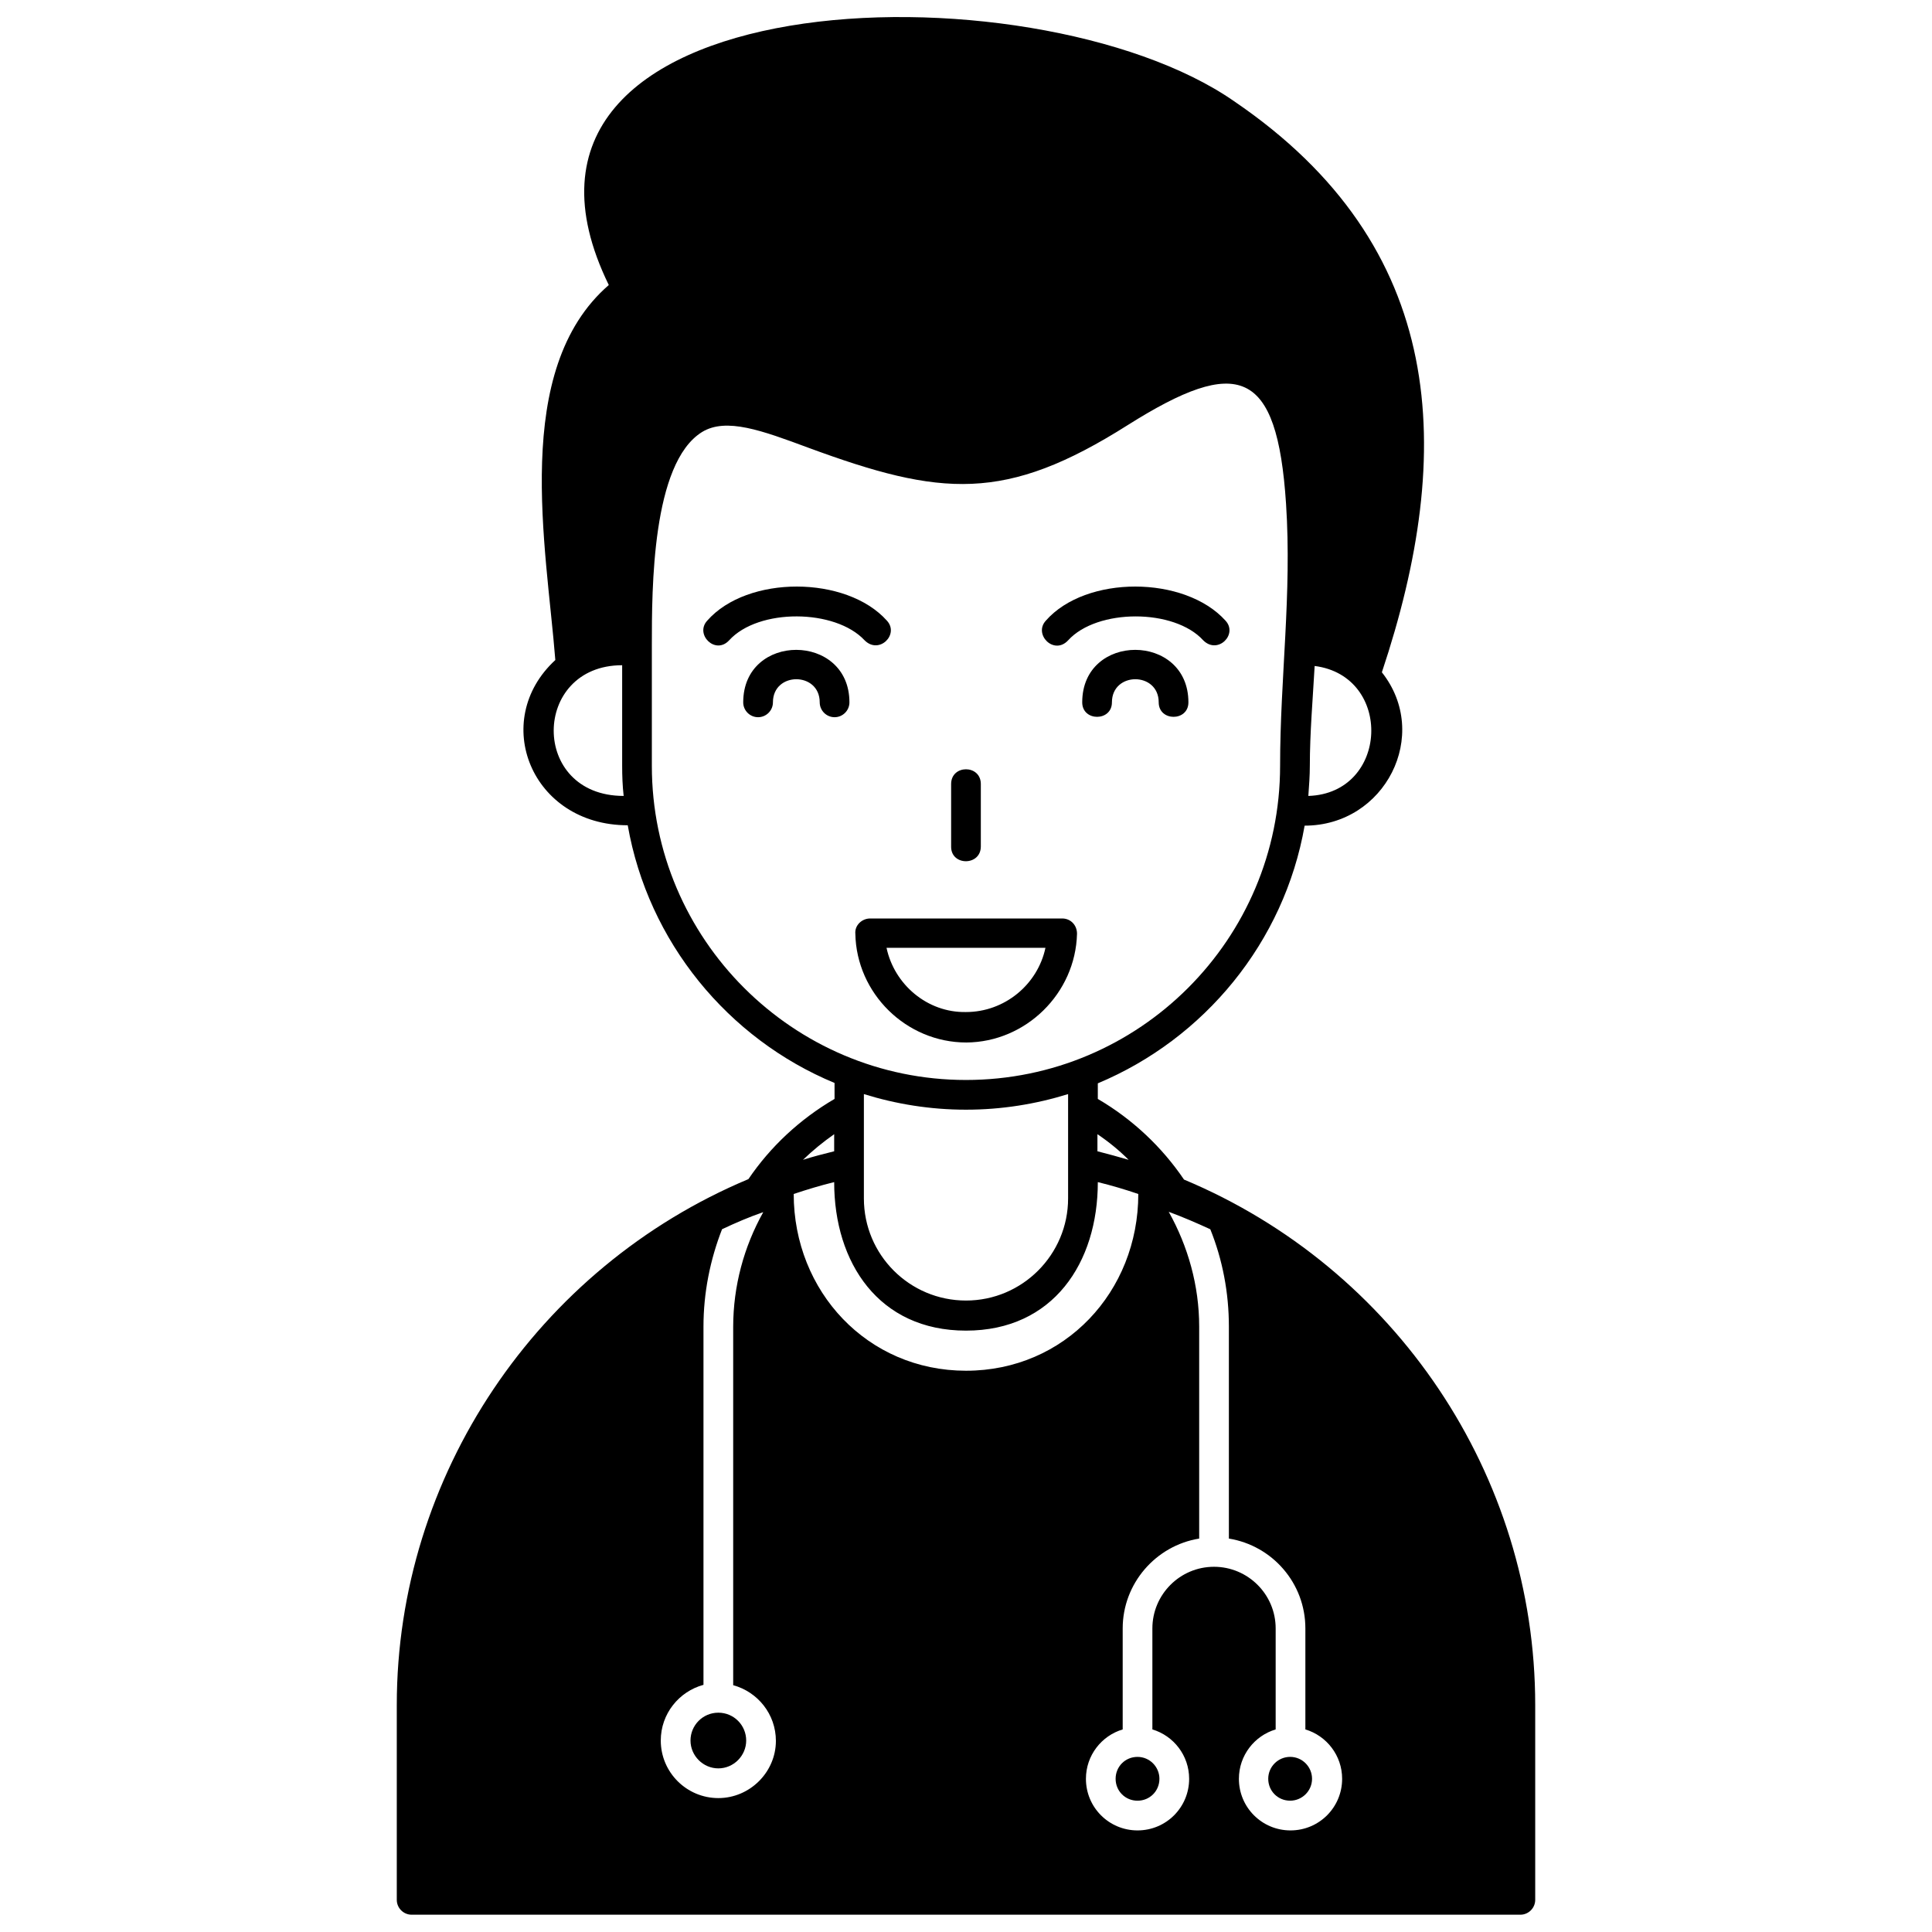<?xml version="1.0" encoding="UTF-8"?>
<!-- Uploaded to: SVG Repo, www.svgrepo.com, Generator: SVG Repo Mixer Tools -->
<svg width="800px" height="800px" version="1.1" viewBox="144 144 512 512" xmlns="http://www.w3.org/2000/svg">
 <defs>
  <clipPath id="a">
   <path d="m249 148.09h302v503.81h-302z"/>
  </clipPath>
 </defs>
 <path d="m430.8 330.13c0 5.117 7.871 5.117 7.871 0 0-8.168 12.398-8.168 12.398 0 0 5.117 7.871 5.117 7.871 0 0.004-18.496-28.141-18.598-28.141 0z"/>
 <path d="m403.93 368.31v-16.531c0-5.215-7.871-5.215-7.871 0v16.629c0 5.117 7.871 5.117 7.871-0.098z"/>
 <path d="m334.37 597.88c-4.133 0-7.379 3.344-7.379 7.379 0 4.035 3.344 7.379 7.379 7.379 4.035 0 7.379-3.344 7.379-7.379 0-4.035-3.246-7.379-7.379-7.379z"/>
 <path d="m427.06 313.7c7.676-8.461 28.141-8.461 35.816 0 3.836 3.836 9.25-1.574 5.902-5.215-10.824-12.004-37-12.102-47.625 0-3.344 3.641 2.168 9.246 5.906 5.215z"/>
 <path d="m373.14 313.7c3.836 3.836 9.25-1.574 5.902-5.215-10.727-12.004-37-12.102-47.625 0-3.344 3.641 2.164 9.152 5.805 5.215 7.773-8.562 28.145-8.367 35.918 0z"/>
 <path d="m485.9 609.59c-3.148 0-5.805 2.559-5.805 5.805 0 3.246 2.559 5.805 5.805 5.805 3.148 0 5.805-2.559 5.805-5.805 0-3.148-2.559-5.805-5.805-5.805z"/>
 <g clip-path="url(#a)">
  <path d="m457.76 456.58c-5.805-8.562-13.578-15.941-22.828-21.352v-4.133c28.242-11.809 49.398-37.391 54.809-68.289 21.352 0 33.555-24.109 20.469-40.641 19.582-58.648 17.418-112.86-39.164-151.34-53.332-37.098-205.36-32.473-165.71 48.707-25.879 22.434-16.531 69.371-14.168 99.383-17.418 16.039-6.394 43.789 19.188 43.789 5.41 30.898 26.566 56.582 54.809 68.289v4.231c-9.25 5.41-17.023 12.695-22.828 21.254-55.891 23.418-93.184 78.523-93.184 139.34v51.66c0 2.164 1.77 3.938 3.938 3.938h293.82c2.164 0 3.938-1.77 3.938-3.938v-51.66c-0.004-60.906-37.102-115.82-93.094-139.23zm33.359-109.62c0-8.66 0.789-17.809 1.277-26.469 20.859 2.656 19.68 33.75-1.672 34.441 0.199-2.758 0.395-5.414 0.395-7.973zm-182.24-26.668v26.668c0 2.656 0.098 5.312 0.395 7.969-24.895 0-24.402-34.637-0.395-34.637zm25.488 300.22c-8.363 0-15.254-6.789-15.254-15.254 0-7.086 4.82-12.988 11.316-14.762v-94.957c0-8.953 1.77-17.711 4.922-25.781 3.543-1.672 7.184-3.246 10.922-4.527-5.117 9.152-7.969 19.582-7.969 30.406v94.957c6.496 1.77 11.316 7.676 11.316 14.762-0.004 8.27-6.891 15.156-15.254 15.156zm108.73-169.15c-2.754-0.789-5.512-1.574-8.266-2.262v-4.527c3.051 2.066 5.805 4.328 8.266 6.789zm-126.35-104.4v-31.98c0-14.957 0-48.215 13.285-56.48 6.394-3.938 15.941-0.395 28.141 4.133 35.227 12.988 52.25 14.562 84.723-6.004 29.227-18.402 39.559-15.055 41.918 20.859 1.574 23.91-1.574 46.148-1.574 69.469 0 45.953-37.293 83.246-83.246 83.246-45.852 0.004-83.246-37.387-83.246-83.242zm110.31 86.984v27.652c0 14.859-12.102 27.059-27.059 27.059s-27.059-12.102-27.059-27.059v-27.652c8.562 2.656 17.613 4.133 27.059 4.133s18.496-1.477 27.059-4.133zm-61.992 10.629v4.527c-2.754 0.688-5.512 1.379-8.266 2.262 2.559-2.461 5.312-4.723 8.266-6.789zm-10.727 15.844c3.543-1.18 7.086-2.262 10.727-3.148 0 21.352 11.809 39.359 34.934 39.359s34.934-18.008 34.934-39.359c3.641 0.887 7.281 1.969 10.727 3.148 0 25.879-19.484 46.84-45.656 46.84-26.18-0.004-45.664-21.062-45.664-46.84zm131.66 168.66c-7.578 0-13.676-6.102-13.676-13.676 0-6.199 4.133-11.414 9.742-13.086v-26.766c0-9.055-7.379-16.336-16.336-16.336-9.055 0-16.336 7.379-16.336 16.336v26.766c5.609 1.672 9.742 6.887 9.742 13.086 0 7.578-6.102 13.676-13.676 13.676-7.578 0-13.676-6.102-13.676-13.676 0-6.199 4.133-11.414 9.742-13.086v-26.766c0-11.906 8.758-21.941 20.27-23.812v-56.188c0-10.824-2.953-21.254-8.07-30.406 3.738 1.379 7.379 2.953 11.02 4.625 3.246 8.07 4.922 16.828 4.922 25.781v56.188c11.512 1.871 20.27 11.809 20.27 23.812v26.766c5.609 1.672 9.742 6.887 9.742 13.086 0 7.574-6.102 13.676-13.68 13.676z"/>
 </g>
 <path d="m439.65 615.4c0 3.246 2.559 5.805 5.805 5.805 3.246 0 5.805-2.559 5.805-5.805 0-3.148-2.559-5.805-5.805-5.805-3.246-0.004-5.805 2.555-5.805 5.805z"/>
 <path d="m429.42 391.44c0-2.262-1.672-4.035-3.938-4.035h-50.871c-2.164 0-4.133 1.77-3.938 4.035 0.297 15.844 13.48 28.832 29.422 28.832 15.742-0.098 28.93-12.988 29.324-28.832zm-50.48 3.738h42.117c-2.066 9.742-10.824 17.023-21.059 17.023-10.234 0.199-18.992-7.281-21.059-17.023z"/>
 <path d="m340.96 330.13c0 2.164 1.77 3.938 3.938 3.938 2.164 0 3.938-1.77 3.938-3.938 0-8.168 12.398-8.168 12.398 0 0 2.164 1.77 3.938 3.938 3.938 2.164 0 3.938-1.77 3.938-3.938-0.004-18.496-28.148-18.598-28.148 0z"/>
</svg>